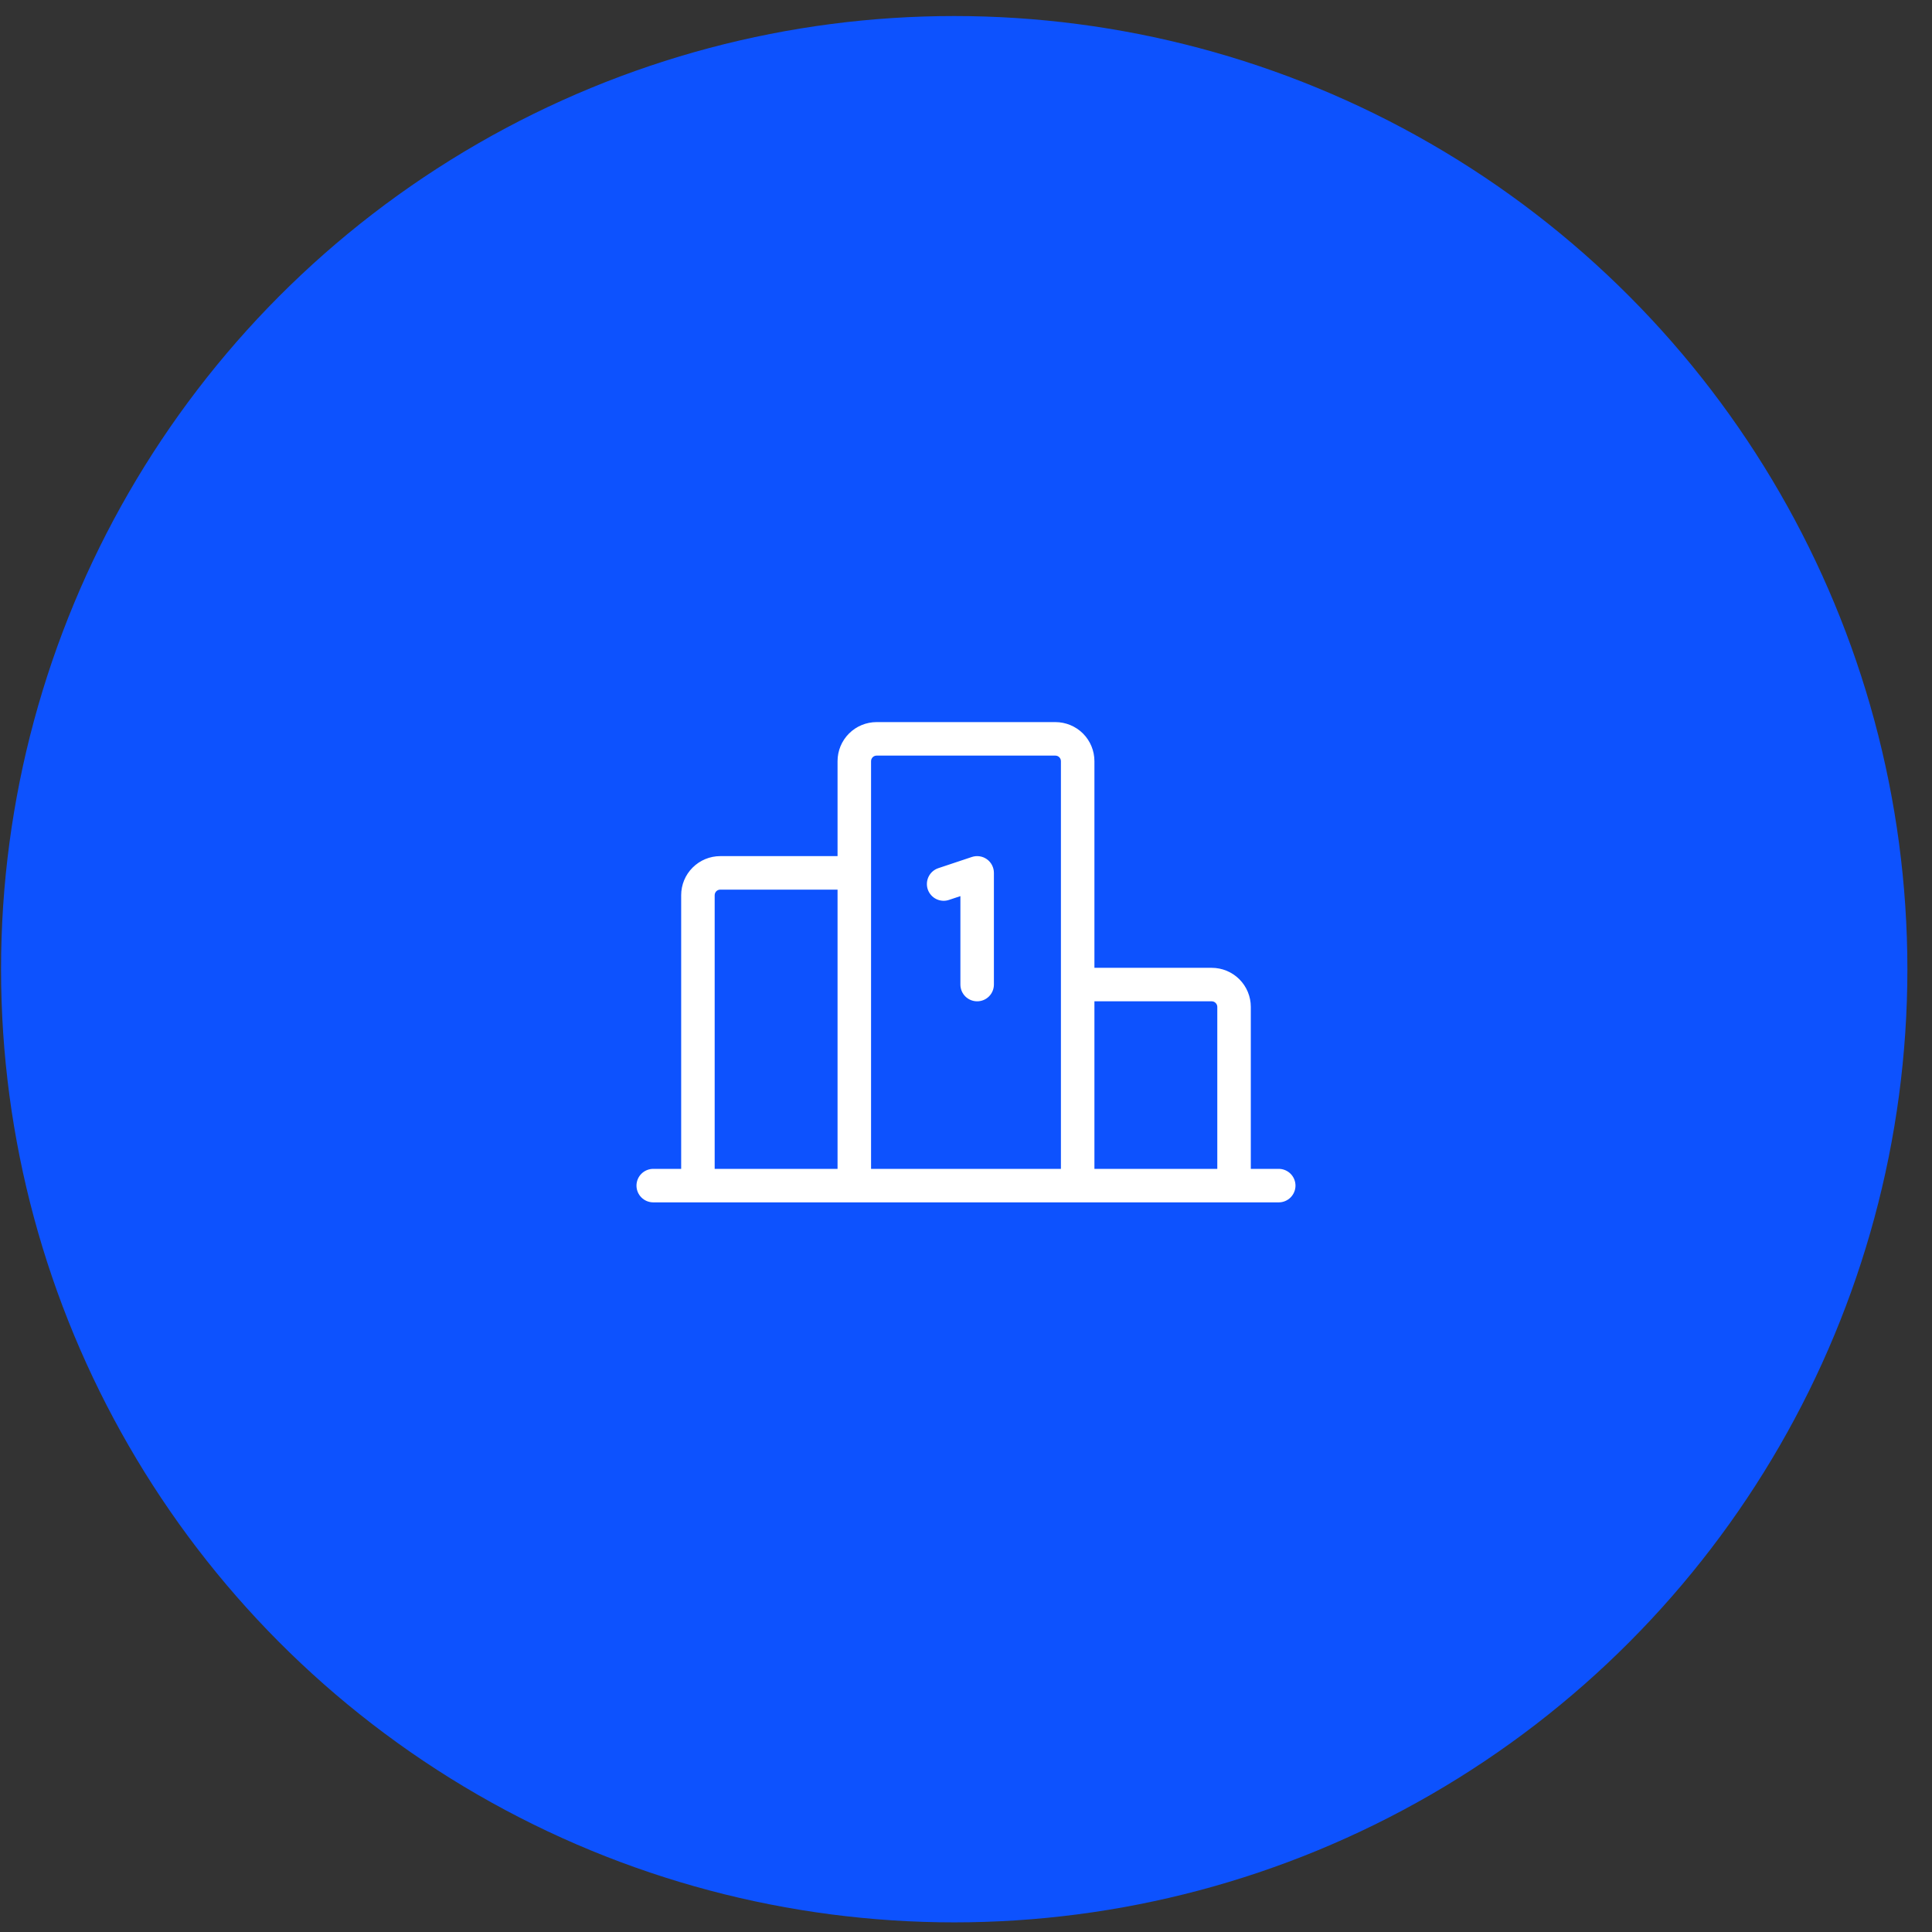 <svg xmlns="http://www.w3.org/2000/svg" fill="none" viewBox="0 0 70 70" height="70" width="70">
<rect x="0" y="0" width="70" height="70" fill="#333333" stroke="none"/>
<circle fill="#0D52FE" r="34.535" cy="35.116" cx="34.573"></circle>
<path fill="white" d="M33.614 32.223C33.564 32.07 33.575 31.903 33.647 31.759C33.719 31.615 33.845 31.506 33.998 31.455L35.212 31.05C35.303 31.02 35.4 31.011 35.495 31.026C35.591 31.04 35.681 31.077 35.759 31.133C35.837 31.189 35.901 31.264 35.944 31.349C35.988 31.435 36.011 31.529 36.011 31.626V35.672C36.011 35.834 35.947 35.988 35.833 36.102C35.72 36.216 35.565 36.279 35.404 36.279C35.243 36.279 35.089 36.216 34.975 36.102C34.861 35.988 34.797 35.834 34.797 35.672V32.468L34.382 32.606C34.23 32.657 34.063 32.645 33.919 32.573C33.775 32.501 33.666 32.375 33.614 32.223ZM46.938 42.957C46.938 43.118 46.873 43.272 46.76 43.386C46.646 43.5 46.492 43.564 46.331 43.564H23.669C23.508 43.564 23.353 43.5 23.239 43.386C23.125 43.272 23.061 43.118 23.061 42.957C23.061 42.796 23.125 42.641 23.239 42.528C23.353 42.414 23.508 42.35 23.669 42.35H24.68V32.435C24.68 32.059 24.829 31.699 25.095 31.434C25.361 31.168 25.721 31.019 26.097 31.019H30.346V27.579C30.346 27.203 30.495 26.843 30.761 26.577C31.026 26.312 31.386 26.163 31.762 26.163H38.237C38.613 26.163 38.973 26.312 39.239 26.577C39.504 26.843 39.653 27.203 39.653 27.579V35.066H43.902C44.278 35.066 44.638 35.215 44.904 35.48C45.17 35.746 45.319 36.106 45.319 36.482V42.35H46.331C46.492 42.35 46.646 42.414 46.76 42.528C46.873 42.641 46.938 42.796 46.938 42.957ZM39.653 36.279V42.35H44.105V36.482C44.105 36.428 44.083 36.377 44.045 36.339C44.008 36.301 43.956 36.279 43.902 36.279H39.653ZM31.56 42.35H38.439V27.579C38.439 27.525 38.418 27.474 38.38 27.436C38.342 27.398 38.291 27.377 38.237 27.377H31.762C31.708 27.377 31.657 27.398 31.619 27.436C31.581 27.474 31.56 27.525 31.56 27.579V42.35ZM25.894 42.35H30.346V32.233H26.097C26.043 32.233 25.991 32.254 25.953 32.292C25.916 32.33 25.894 32.381 25.894 32.435V42.35Z"></path>
</svg>
